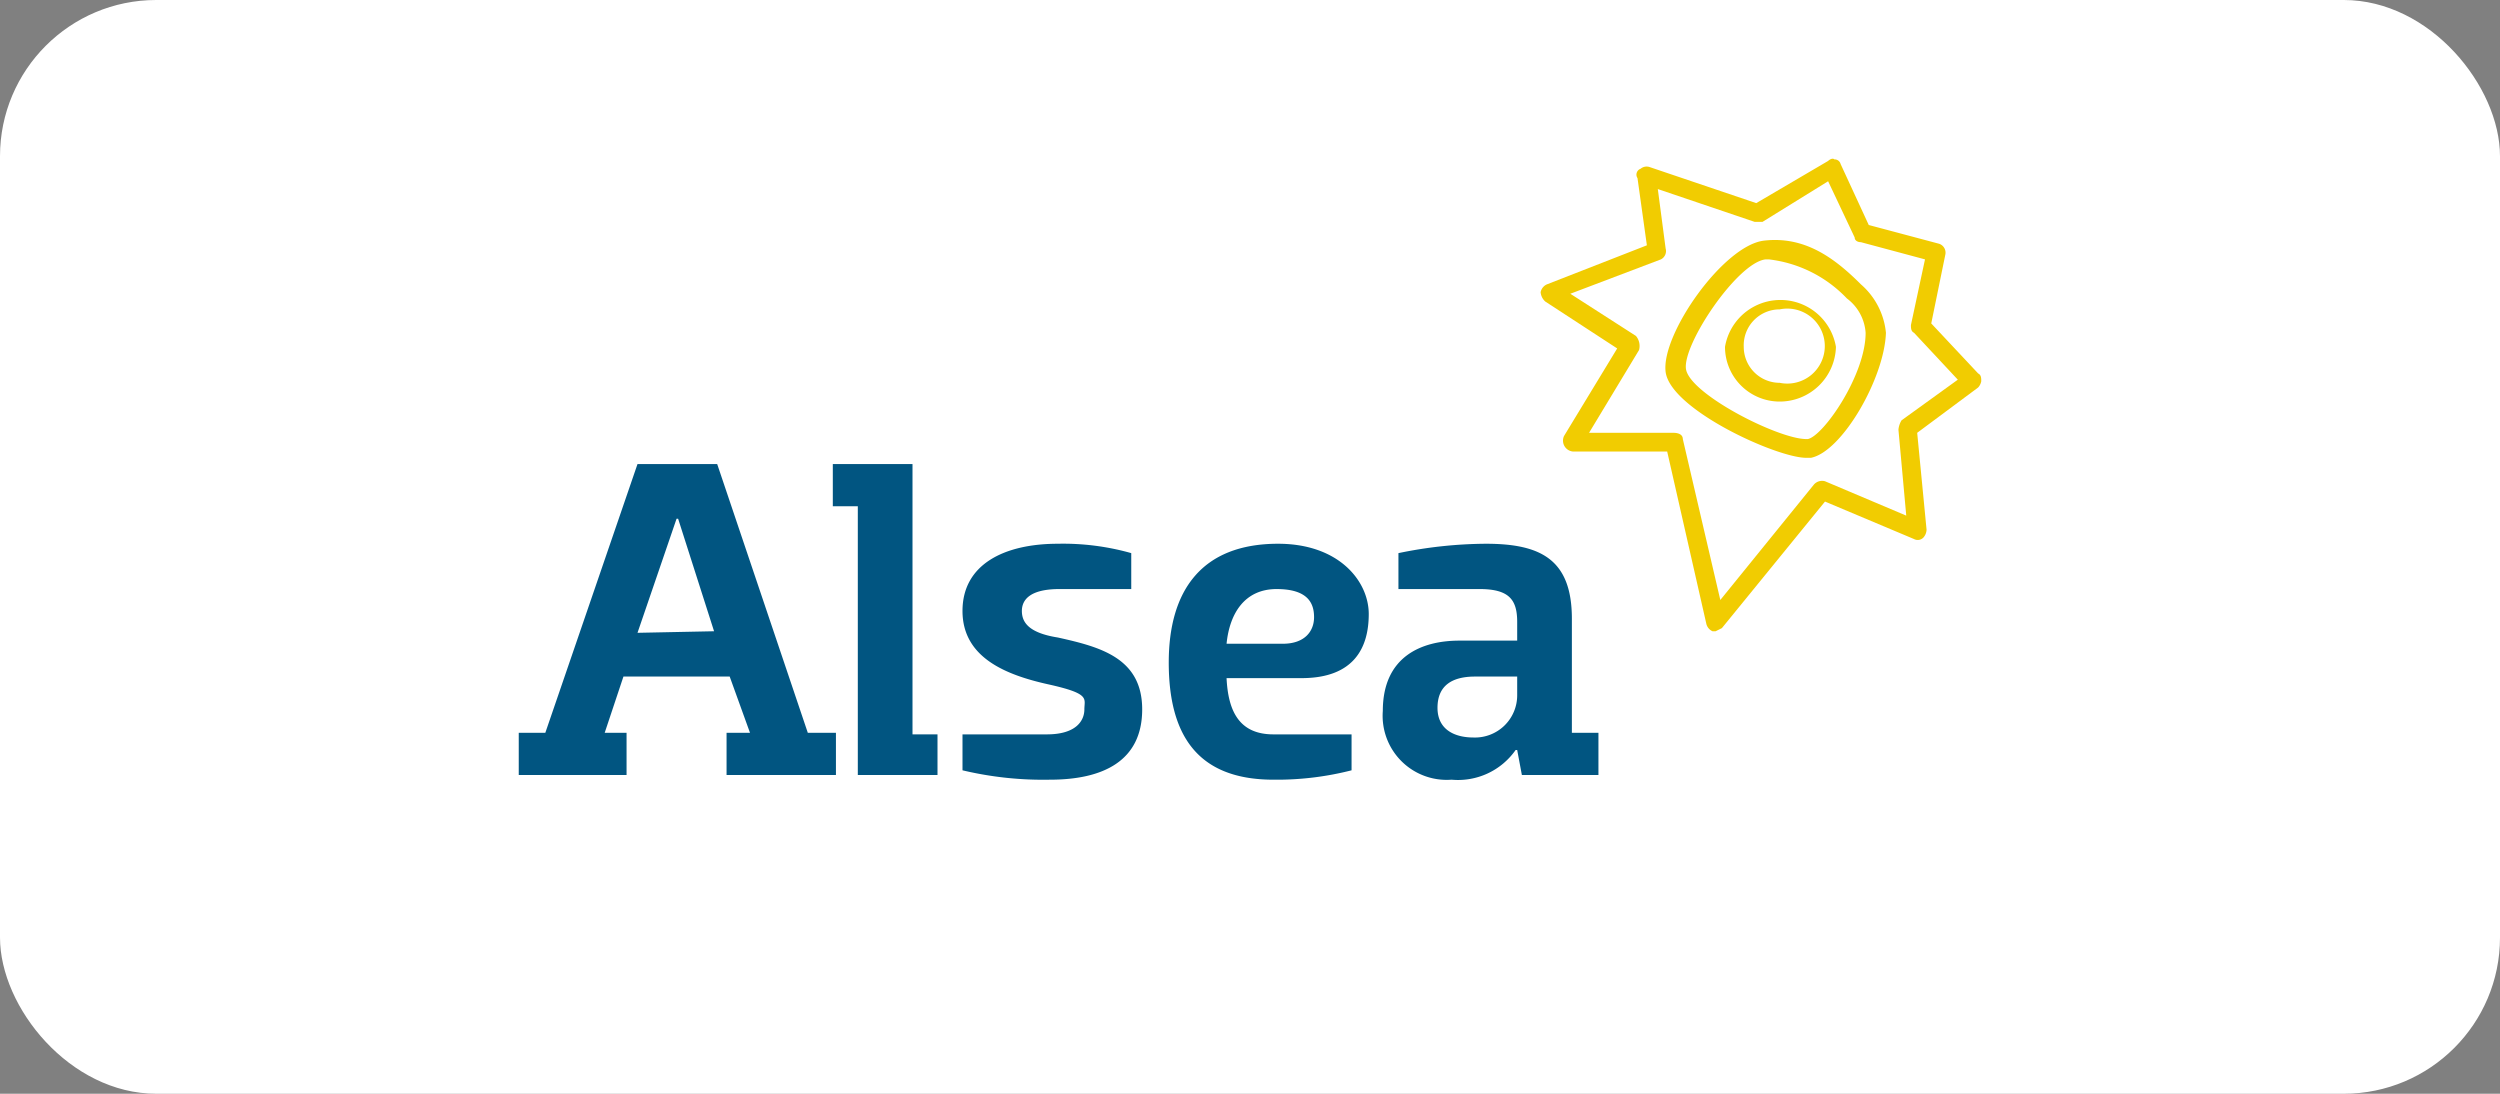 <svg id="Layer_1" data-name="Layer 1" xmlns="http://www.w3.org/2000/svg" viewBox="0 0 160 70"><rect x="0" y="0" width="160" height="70" fill="#808080" stroke="none"/><defs><style>.cls-1{fill:#fff;}.cls-2{fill:#015581;}.cls-3{fill:#f1cc01;}</style></defs><rect class="cls-1" width="160" height="70" rx="10"/><polygon class="cls-2" points="58.4 29.7 53.3 29.7 53.3 32.4 54.9 32.4 54.9 49.6 60 49.6 60 47 58.4 47 58.4 29.7"/><path class="cls-2" d="M67.7,40.8c-1.9-.3-2.3-1-2.3-1.7s.5-1.4,2.4-1.4h4.6V35.4a16,16,0,0,0-4.7-.6c-3.4,0-6.1,1.3-6.1,4.3s2.8,4.1,5.5,4.7,2.3.9,2.3,1.6S68.9,47,67,47H61.6v2.3a22.3,22.3,0,0,0,5.6.6c3.4,0,5.9-1.2,5.9-4.5s-2.7-4-5.4-4.6"/><path class="cls-2" d="M82.1,41.2H78.5c.2-2,1.2-3.5,3.2-3.5s2.4.9,2.4,1.8-.6,1.7-2,1.7m-.3-6.4c-4.9,0-7,3-7,7.6s1.8,7.5,6.7,7.5a19.3,19.3,0,0,0,5-.6V47h-5c-2.2,0-2.9-1.5-3-3.6h4.8c3.4,0,4.3-2,4.3-4.1s-1.9-4.5-5.8-4.5"/><path class="cls-2" d="M97.1,44.5a2.7,2.7,0,0,1-2.8,2.7c-1.2,0-2.3-.5-2.3-1.9s.9-2,2.4-2h2.7Zm3.5,2.4V39.6c0-3.8-2-4.8-5.5-4.8a28.1,28.1,0,0,0-5.6.6v2.3h5.2c1.9,0,2.4.7,2.4,2.1V41H93.4c-2.4,0-4.9,1-4.9,4.5a4.1,4.1,0,0,0,4.4,4.4A4.5,4.5,0,0,0,97,48h.1l.3,1.6h4.9V46.9Z"/><path class="cls-2" d="M40.8,40.5l2.5-7.3h.1l2.3,7.2Zm5.1-10.8H40.8L34.9,46.9H33.2v2.7h6.9V46.9H38.7l1.2-3.6h6.8L48,46.9H46.5v2.7h7V46.9H51.7Z"/><path class="cls-3" d="M101.7,27.7h5.4c.3,0,.6.1.6.4l2.4,10.3,6-7.4a.7.7,0,0,1,.7-.2L122,33l-.5-5.5a1.4,1.4,0,0,1,.2-.6l3.6-2.6-2.8-3c-.2-.1-.2-.3-.2-.5l.9-4.2-4.1-1.1c-.2,0-.4-.1-.4-.3L117,11.6l-4.2,2.6h-.5l-6.2-2.1.5,3.8a.6.6,0,0,1-.3.7l-5.8,2.2,4.2,2.7a1,1,0,0,1,.2.9Zm8.1,12.7h-.2a.7.7,0,0,1-.4-.5l-2.5-11h-6a.7.7,0,0,1-.6-1l3.4-5.6-4.6-3a.9.9,0,0,1-.3-.6.7.7,0,0,1,.4-.5l6.4-2.5-.6-4.3a.4.4,0,0,1,.2-.6.6.6,0,0,1,.6-.1l6.8,2.3,4.6-2.7c.1-.1.3-.2.4-.1a.4.4,0,0,1,.4.3l1.8,3.9,4.5,1.2a.6.6,0,0,1,.4.7l-.9,4.4,3,3.2c.2.1.2.3.2.5a.8.8,0,0,1-.2.4l-3.9,2.9.6,6.2a.8.8,0,0,1-.2.5.5.5,0,0,1-.6.1l-5.7-2.4-6.6,8.1-.4.2"/><path class="cls-3" d="M113.9,19.8a2.3,2.3,0,0,0-2.3,2.4,2.3,2.3,0,0,0,2.3,2.3,2.4,2.4,0,1,0,0-4.7m0,5.9a3.5,3.5,0,0,1-3.5-3.5,3.6,3.6,0,0,1,7.1,0,3.6,3.6,0,0,1-3.6,3.5"/><path class="cls-3" d="M113.2,16.6H113c-1.8.2-5.3,5.4-5.1,7s5.9,4.5,7.7,4.5h.1c1-.2,3.7-4.1,3.7-6.8a3,3,0,0,0-1.2-2.2,8.2,8.2,0,0,0-5-2.5m2.4,12.7h0c-1.9,0-8.7-3.1-9-5.5s3.7-8.1,6.3-8.4,4.5,1.1,6.2,2.8a4.7,4.7,0,0,1,1.6,3.1c-.1,2.9-2.8,7.6-4.8,8h-.3"/></svg>